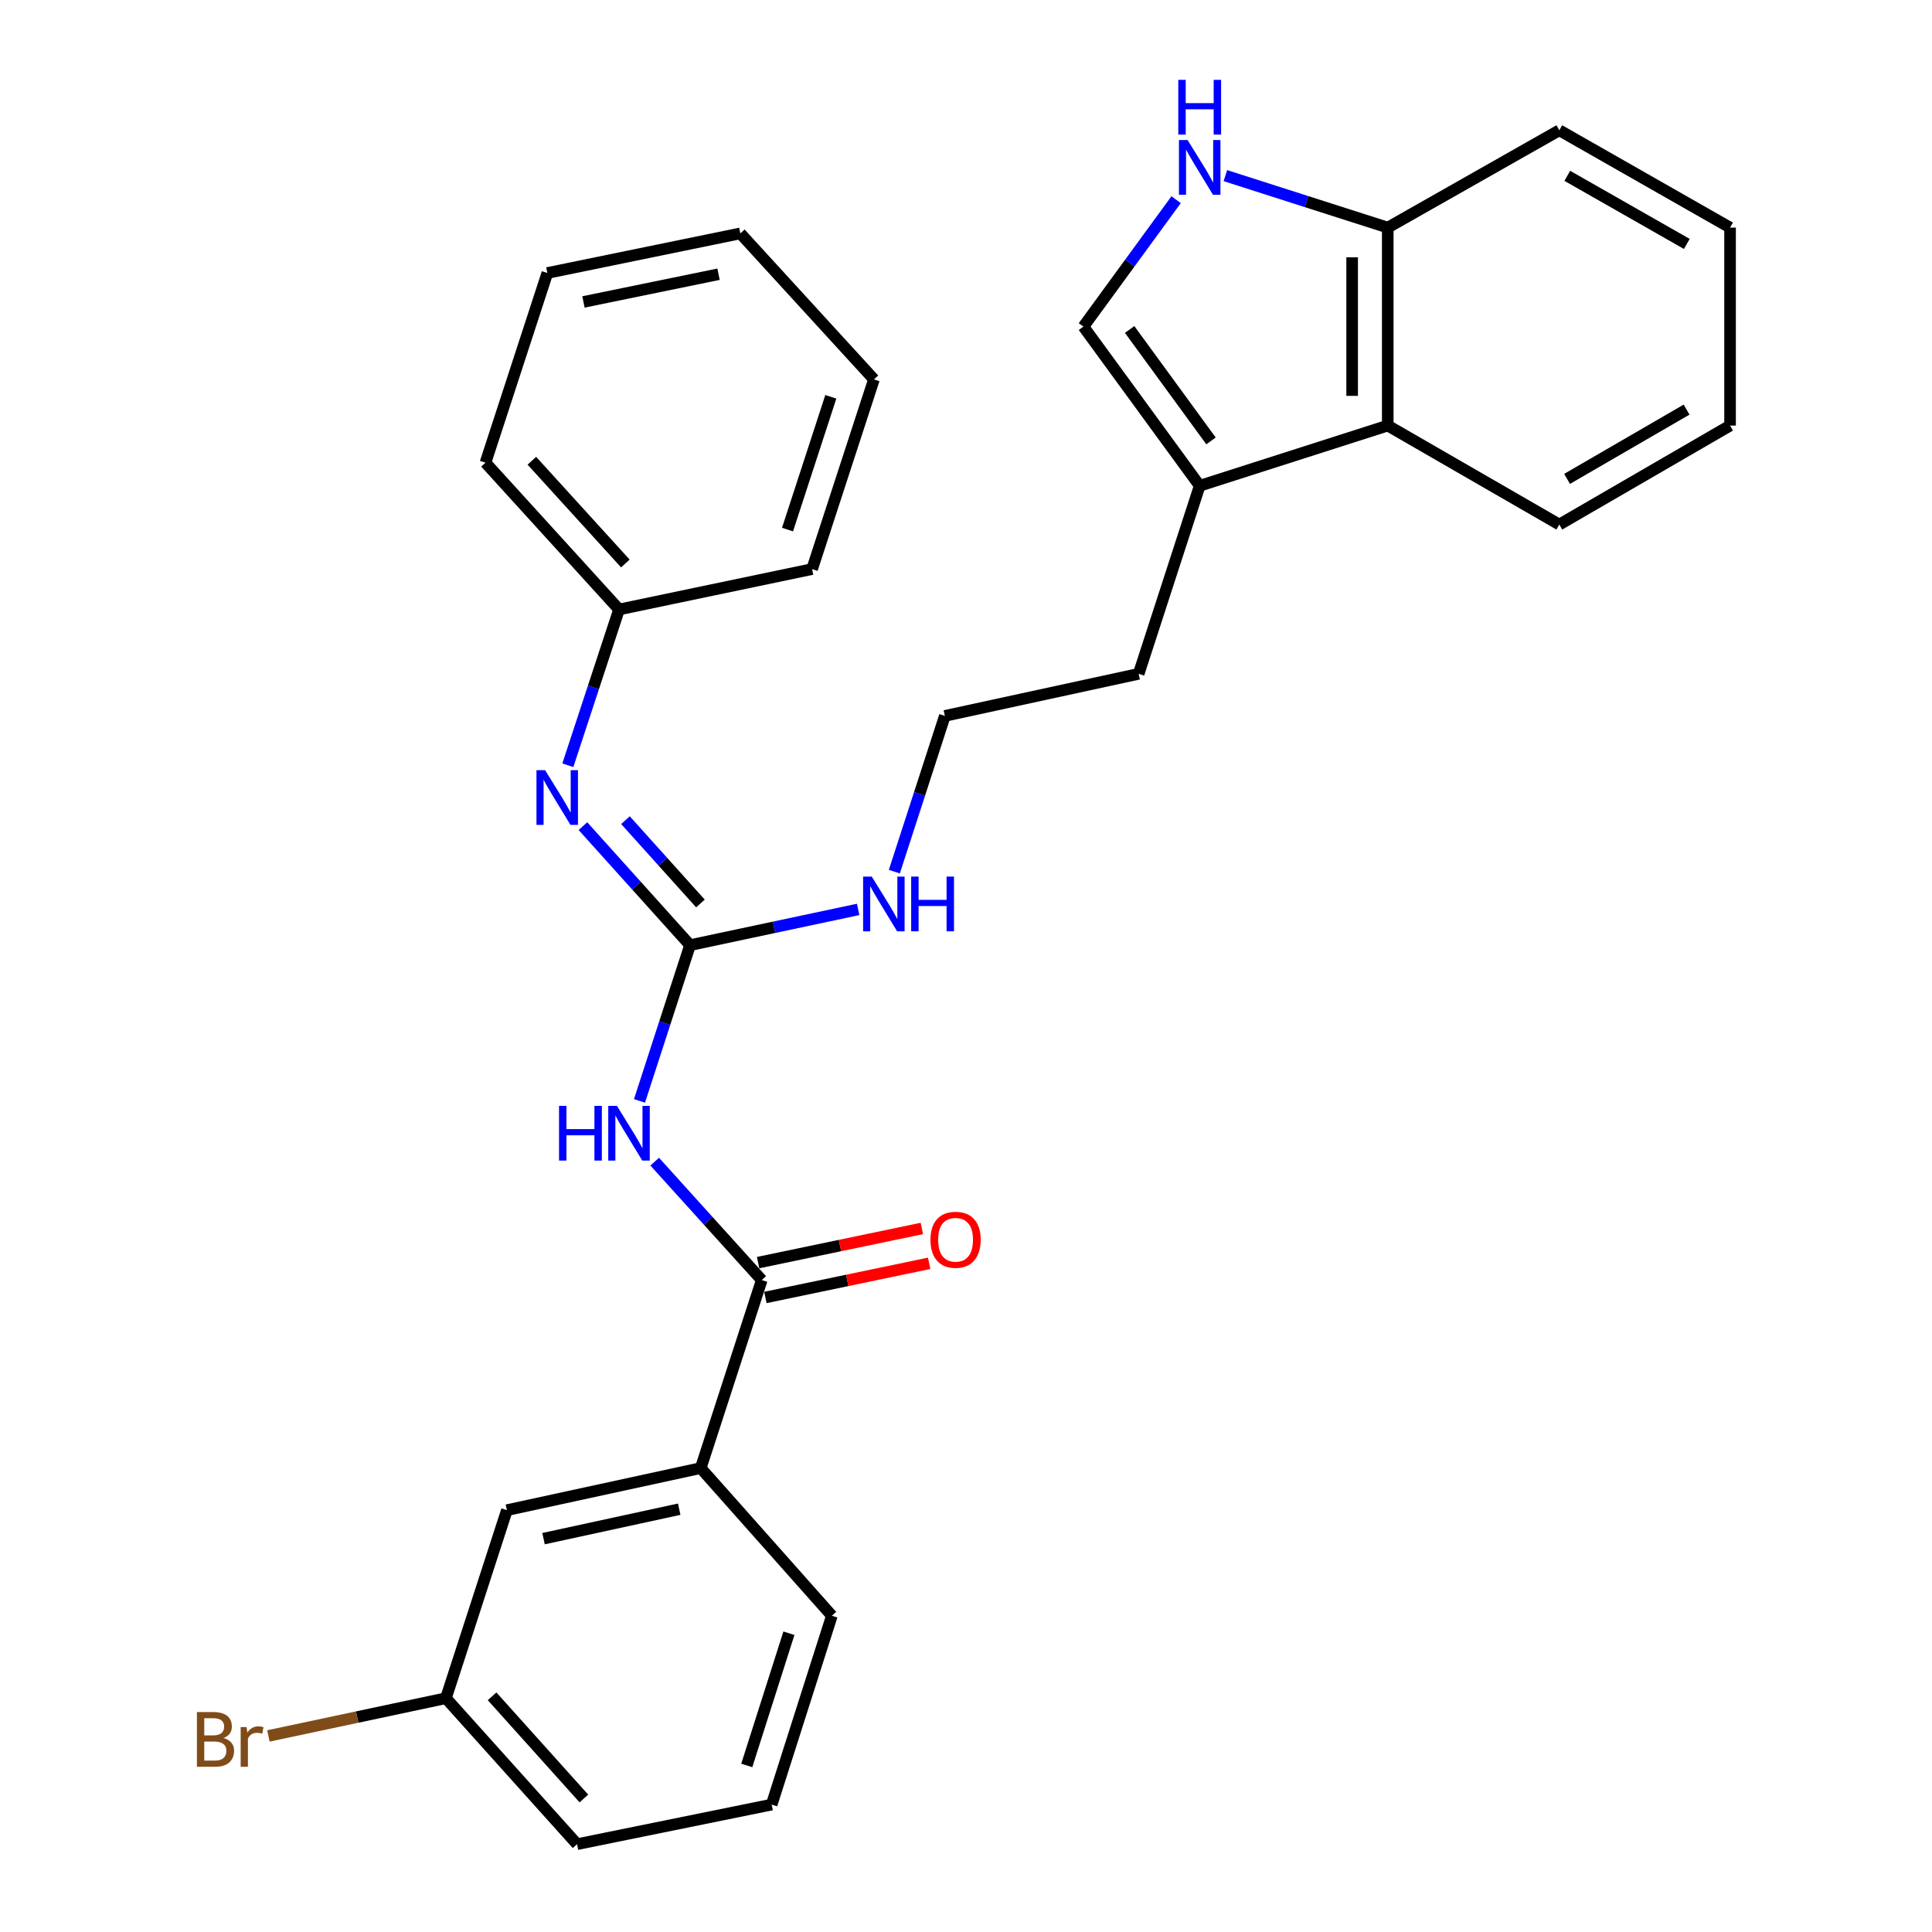 <?xml version='1.0' encoding='iso-8859-1'?>
<svg version='1.1' baseProfile='full'
              xmlns='http://www.w3.org/2000/svg'
                      xmlns:rdkit='http://www.rdkit.org/xml'
                      xmlns:xlink='http://www.w3.org/1999/xlink'
                  xml:space='preserve'
width='1000px' height='1000px' viewBox='0 0 1000 1000'>
<!-- END OF HEADER -->
<rect style='opacity:1.0;fill:#FFFFFF;stroke:none' width='1000' height='1000' x='0' y='0'> </rect>
<path class='bond-0' d='M 331,569.831 L 344.082,529.521' style='fill:none;fill-rule:evenodd;stroke:#0000FF;stroke-width:6px;stroke-linecap:butt;stroke-linejoin:miter;stroke-opacity:1' />
<path class='bond-0' d='M 344.082,529.521 L 357.164,489.211' style='fill:none;fill-rule:evenodd;stroke:#000000;stroke-width:6px;stroke-linecap:butt;stroke-linejoin:miter;stroke-opacity:1' />
<path class='bond-1' d='M 338.876,601.262 L 366.58,631.906' style='fill:none;fill-rule:evenodd;stroke:#0000FF;stroke-width:6px;stroke-linecap:butt;stroke-linejoin:miter;stroke-opacity:1' />
<path class='bond-1' d='M 366.58,631.906 L 394.283,662.549' style='fill:none;fill-rule:evenodd;stroke:#000000;stroke-width:6px;stroke-linecap:butt;stroke-linejoin:miter;stroke-opacity:1' />
<path class='bond-4' d='M 357.164,489.211 L 329.444,458.406' style='fill:none;fill-rule:evenodd;stroke:#000000;stroke-width:6px;stroke-linecap:butt;stroke-linejoin:miter;stroke-opacity:1' />
<path class='bond-4' d='M 329.444,458.406 L 301.724,427.602' style='fill:none;fill-rule:evenodd;stroke:#0000FF;stroke-width:6px;stroke-linecap:butt;stroke-linejoin:miter;stroke-opacity:1' />
<path class='bond-4' d='M 362.549,467.64 L 343.145,446.077' style='fill:none;fill-rule:evenodd;stroke:#000000;stroke-width:6px;stroke-linecap:butt;stroke-linejoin:miter;stroke-opacity:1' />
<path class='bond-4' d='M 343.145,446.077 L 323.741,424.514' style='fill:none;fill-rule:evenodd;stroke:#0000FF;stroke-width:6px;stroke-linecap:butt;stroke-linejoin:miter;stroke-opacity:1' />
<path class='bond-11' d='M 357.164,489.211 L 400.672,479.96' style='fill:none;fill-rule:evenodd;stroke:#000000;stroke-width:6px;stroke-linecap:butt;stroke-linejoin:miter;stroke-opacity:1' />
<path class='bond-11' d='M 400.672,479.96 L 444.179,470.71' style='fill:none;fill-rule:evenodd;stroke:#0000FF;stroke-width:6px;stroke-linecap:butt;stroke-linejoin:miter;stroke-opacity:1' />
<path class='bond-7' d='M 394.283,662.549 L 362.694,759.878' style='fill:none;fill-rule:evenodd;stroke:#000000;stroke-width:6px;stroke-linecap:butt;stroke-linejoin:miter;stroke-opacity:1' />
<path class='bond-9' d='M 396.165,671.57 L 438.544,662.729' style='fill:none;fill-rule:evenodd;stroke:#000000;stroke-width:6px;stroke-linecap:butt;stroke-linejoin:miter;stroke-opacity:1' />
<path class='bond-9' d='M 438.544,662.729 L 480.922,653.887' style='fill:none;fill-rule:evenodd;stroke:#FF0000;stroke-width:6px;stroke-linecap:butt;stroke-linejoin:miter;stroke-opacity:1' />
<path class='bond-9' d='M 392.401,653.527 L 434.779,644.686' style='fill:none;fill-rule:evenodd;stroke:#000000;stroke-width:6px;stroke-linecap:butt;stroke-linejoin:miter;stroke-opacity:1' />
<path class='bond-9' d='M 434.779,644.686 L 477.158,635.844' style='fill:none;fill-rule:evenodd;stroke:#FF0000;stroke-width:6px;stroke-linecap:butt;stroke-linejoin:miter;stroke-opacity:1' />
<path class='bond-2' d='M 608.756,103.356 L 584.769,136.2' style='fill:none;fill-rule:evenodd;stroke:#0000FF;stroke-width:6px;stroke-linecap:butt;stroke-linejoin:miter;stroke-opacity:1' />
<path class='bond-2' d='M 584.769,136.2 L 560.781,169.045' style='fill:none;fill-rule:evenodd;stroke:#000000;stroke-width:6px;stroke-linecap:butt;stroke-linejoin:miter;stroke-opacity:1' />
<path class='bond-31' d='M 634.256,90.901 L 676.277,104.353' style='fill:none;fill-rule:evenodd;stroke:#0000FF;stroke-width:6px;stroke-linecap:butt;stroke-linejoin:miter;stroke-opacity:1' />
<path class='bond-31' d='M 676.277,104.353 L 718.299,117.805' style='fill:none;fill-rule:evenodd;stroke:#000000;stroke-width:6px;stroke-linecap:butt;stroke-linejoin:miter;stroke-opacity:1' />
<path class='bond-3' d='M 560.781,169.045 L 620.96,251.444' style='fill:none;fill-rule:evenodd;stroke:#000000;stroke-width:6px;stroke-linecap:butt;stroke-linejoin:miter;stroke-opacity:1' />
<path class='bond-3' d='M 584.693,170.534 L 626.818,228.213' style='fill:none;fill-rule:evenodd;stroke:#000000;stroke-width:6px;stroke-linecap:butt;stroke-linejoin:miter;stroke-opacity:1' />
<path class='bond-12' d='M 293.913,396.09 L 307.168,355.776' style='fill:none;fill-rule:evenodd;stroke:#0000FF;stroke-width:6px;stroke-linecap:butt;stroke-linejoin:miter;stroke-opacity:1' />
<path class='bond-12' d='M 307.168,355.776 L 320.424,315.463' style='fill:none;fill-rule:evenodd;stroke:#000000;stroke-width:6px;stroke-linecap:butt;stroke-linejoin:miter;stroke-opacity:1' />
<path class='bond-5' d='M 620.96,251.444 L 589.371,348.773' style='fill:none;fill-rule:evenodd;stroke:#000000;stroke-width:6px;stroke-linecap:butt;stroke-linejoin:miter;stroke-opacity:1' />
<path class='bond-6' d='M 620.96,251.444 L 718.299,220.274' style='fill:none;fill-rule:evenodd;stroke:#000000;stroke-width:6px;stroke-linecap:butt;stroke-linejoin:miter;stroke-opacity:1' />
<path class='bond-8' d='M 718.299,220.274 L 718.299,117.805' style='fill:none;fill-rule:evenodd;stroke:#000000;stroke-width:6px;stroke-linecap:butt;stroke-linejoin:miter;stroke-opacity:1' />
<path class='bond-8' d='M 699.868,204.904 L 699.868,133.175' style='fill:none;fill-rule:evenodd;stroke:#000000;stroke-width:6px;stroke-linecap:butt;stroke-linejoin:miter;stroke-opacity:1' />
<path class='bond-18' d='M 718.299,220.274 L 807.098,271.503' style='fill:none;fill-rule:evenodd;stroke:#000000;stroke-width:6px;stroke-linecap:butt;stroke-linejoin:miter;stroke-opacity:1' />
<path class='bond-10' d='M 362.694,759.878 L 262.375,781.658' style='fill:none;fill-rule:evenodd;stroke:#000000;stroke-width:6px;stroke-linecap:butt;stroke-linejoin:miter;stroke-opacity:1' />
<path class='bond-10' d='M 351.556,781.157 L 281.333,796.403' style='fill:none;fill-rule:evenodd;stroke:#000000;stroke-width:6px;stroke-linecap:butt;stroke-linejoin:miter;stroke-opacity:1' />
<path class='bond-17' d='M 362.694,759.878 L 430.573,836.297' style='fill:none;fill-rule:evenodd;stroke:#000000;stroke-width:6px;stroke-linecap:butt;stroke-linejoin:miter;stroke-opacity:1' />
<path class='bond-20' d='M 718.299,117.805 L 807.098,67.436' style='fill:none;fill-rule:evenodd;stroke:#000000;stroke-width:6px;stroke-linecap:butt;stroke-linejoin:miter;stroke-opacity:1' />
<path class='bond-13' d='M 262.375,781.658 L 230.806,878.986' style='fill:none;fill-rule:evenodd;stroke:#000000;stroke-width:6px;stroke-linecap:butt;stroke-linejoin:miter;stroke-opacity:1' />
<path class='bond-15' d='M 462.906,451.163 L 475.979,410.858' style='fill:none;fill-rule:evenodd;stroke:#0000FF;stroke-width:6px;stroke-linecap:butt;stroke-linejoin:miter;stroke-opacity:1' />
<path class='bond-15' d='M 475.979,410.858 L 489.052,370.552' style='fill:none;fill-rule:evenodd;stroke:#000000;stroke-width:6px;stroke-linecap:butt;stroke-linejoin:miter;stroke-opacity:1' />
<path class='bond-22' d='M 320.424,315.463 L 251.285,239.484' style='fill:none;fill-rule:evenodd;stroke:#000000;stroke-width:6px;stroke-linecap:butt;stroke-linejoin:miter;stroke-opacity:1' />
<path class='bond-22' d='M 323.685,291.661 L 275.288,238.476' style='fill:none;fill-rule:evenodd;stroke:#000000;stroke-width:6px;stroke-linecap:butt;stroke-linejoin:miter;stroke-opacity:1' />
<path class='bond-23' d='M 320.424,315.463 L 420.343,294.553' style='fill:none;fill-rule:evenodd;stroke:#000000;stroke-width:6px;stroke-linecap:butt;stroke-linejoin:miter;stroke-opacity:1' />
<path class='bond-14' d='M 230.806,878.986 L 184.868,888.751' style='fill:none;fill-rule:evenodd;stroke:#000000;stroke-width:6px;stroke-linecap:butt;stroke-linejoin:miter;stroke-opacity:1' />
<path class='bond-14' d='M 184.868,888.751 L 138.931,898.516' style='fill:none;fill-rule:evenodd;stroke:#7F4C19;stroke-width:6px;stroke-linecap:butt;stroke-linejoin:miter;stroke-opacity:1' />
<path class='bond-29' d='M 230.806,878.986 L 298.685,954.545' style='fill:none;fill-rule:evenodd;stroke:#000000;stroke-width:6px;stroke-linecap:butt;stroke-linejoin:miter;stroke-opacity:1' />
<path class='bond-29' d='M 254.699,878.003 L 302.214,930.894' style='fill:none;fill-rule:evenodd;stroke:#000000;stroke-width:6px;stroke-linecap:butt;stroke-linejoin:miter;stroke-opacity:1' />
<path class='bond-16' d='M 489.052,370.552 L 589.371,348.773' style='fill:none;fill-rule:evenodd;stroke:#000000;stroke-width:6px;stroke-linecap:butt;stroke-linejoin:miter;stroke-opacity:1' />
<path class='bond-19' d='M 430.573,836.297 L 399.413,934.056' style='fill:none;fill-rule:evenodd;stroke:#000000;stroke-width:6px;stroke-linecap:butt;stroke-linejoin:miter;stroke-opacity:1' />
<path class='bond-19' d='M 408.338,845.363 L 386.526,913.795' style='fill:none;fill-rule:evenodd;stroke:#000000;stroke-width:6px;stroke-linecap:butt;stroke-linejoin:miter;stroke-opacity:1' />
<path class='bond-24' d='M 807.098,271.503 L 895.478,220.274' style='fill:none;fill-rule:evenodd;stroke:#000000;stroke-width:6px;stroke-linecap:butt;stroke-linejoin:miter;stroke-opacity:1' />
<path class='bond-24' d='M 811.112,247.873 L 872.978,212.012' style='fill:none;fill-rule:evenodd;stroke:#000000;stroke-width:6px;stroke-linecap:butt;stroke-linejoin:miter;stroke-opacity:1' />
<path class='bond-21' d='M 399.413,934.056 L 298.685,954.545' style='fill:none;fill-rule:evenodd;stroke:#000000;stroke-width:6px;stroke-linecap:butt;stroke-linejoin:miter;stroke-opacity:1' />
<path class='bond-32' d='M 807.098,67.436 L 895.478,117.805' style='fill:none;fill-rule:evenodd;stroke:#000000;stroke-width:6px;stroke-linecap:butt;stroke-linejoin:miter;stroke-opacity:1' />
<path class='bond-32' d='M 811.229,91.004 L 873.094,126.263' style='fill:none;fill-rule:evenodd;stroke:#000000;stroke-width:6px;stroke-linecap:butt;stroke-linejoin:miter;stroke-opacity:1' />
<path class='bond-26' d='M 251.285,239.484 L 283.305,141.305' style='fill:none;fill-rule:evenodd;stroke:#000000;stroke-width:6px;stroke-linecap:butt;stroke-linejoin:miter;stroke-opacity:1' />
<path class='bond-27' d='M 420.343,294.553 L 452.353,196.374' style='fill:none;fill-rule:evenodd;stroke:#000000;stroke-width:6px;stroke-linecap:butt;stroke-linejoin:miter;stroke-opacity:1' />
<path class='bond-27' d='M 407.621,274.113 L 430.028,205.388' style='fill:none;fill-rule:evenodd;stroke:#000000;stroke-width:6px;stroke-linecap:butt;stroke-linejoin:miter;stroke-opacity:1' />
<path class='bond-25' d='M 895.478,220.274 L 895.478,117.805' style='fill:none;fill-rule:evenodd;stroke:#000000;stroke-width:6px;stroke-linecap:butt;stroke-linejoin:miter;stroke-opacity:1' />
<path class='bond-30' d='M 283.305,141.305 L 383.194,120.805' style='fill:none;fill-rule:evenodd;stroke:#000000;stroke-width:6px;stroke-linecap:butt;stroke-linejoin:miter;stroke-opacity:1' />
<path class='bond-30' d='M 301.994,156.285 L 371.916,141.935' style='fill:none;fill-rule:evenodd;stroke:#000000;stroke-width:6px;stroke-linecap:butt;stroke-linejoin:miter;stroke-opacity:1' />
<path class='bond-28' d='M 452.353,196.374 L 383.194,120.805' style='fill:none;fill-rule:evenodd;stroke:#000000;stroke-width:6px;stroke-linecap:butt;stroke-linejoin:miter;stroke-opacity:1' />
<path  class='atom-0' d='M 289.355 572.39
L 293.195 572.39
L 293.195 584.43
L 307.675 584.43
L 307.675 572.39
L 311.515 572.39
L 311.515 600.71
L 307.675 600.71
L 307.675 587.63
L 293.195 587.63
L 293.195 600.71
L 289.355 600.71
L 289.355 572.39
' fill='#0000FF'/>
<path  class='atom-0' d='M 319.315 572.39
L 328.595 587.39
Q 329.515 588.87, 330.995 591.55
Q 332.475 594.23, 332.555 594.39
L 332.555 572.39
L 336.315 572.39
L 336.315 600.71
L 332.435 600.71
L 322.475 584.31
Q 321.315 582.39, 320.075 580.19
Q 318.875 577.99, 318.515 577.31
L 318.515 600.71
L 314.835 600.71
L 314.835 572.39
L 319.315 572.39
' fill='#0000FF'/>
<path  class='atom-3' d='M 614.7 72.485
L 623.98 87.485
Q 624.9 88.965, 626.38 91.645
Q 627.86 94.325, 627.94 94.485
L 627.94 72.485
L 631.7 72.485
L 631.7 100.805
L 627.82 100.805
L 617.86 84.405
Q 616.7 82.485, 615.46 80.285
Q 614.26 78.085, 613.9 77.405
L 613.9 100.805
L 610.22 100.805
L 610.22 72.485
L 614.7 72.485
' fill='#0000FF'/>
<path  class='atom-3' d='M 609.88 41.333
L 613.72 41.333
L 613.72 53.373
L 628.2 53.373
L 628.2 41.333
L 632.04 41.333
L 632.04 69.653
L 628.2 69.653
L 628.2 56.573
L 613.72 56.573
L 613.72 69.653
L 609.88 69.653
L 609.88 41.333
' fill='#0000FF'/>
<path  class='atom-5' d='M 282.155 398.652
L 291.435 413.652
Q 292.355 415.132, 293.835 417.812
Q 295.315 420.492, 295.395 420.652
L 295.395 398.652
L 299.155 398.652
L 299.155 426.972
L 295.275 426.972
L 285.315 410.572
Q 284.155 408.652, 282.915 406.452
Q 281.715 404.252, 281.355 403.572
L 281.355 426.972
L 277.675 426.972
L 277.675 398.652
L 282.155 398.652
' fill='#0000FF'/>
<path  class='atom-10' d='M 481.602 641.699
Q 481.602 634.899, 484.962 631.099
Q 488.322 627.299, 494.602 627.299
Q 500.882 627.299, 504.242 631.099
Q 507.602 634.899, 507.602 641.699
Q 507.602 648.579, 504.202 652.499
Q 500.802 656.379, 494.602 656.379
Q 488.362 656.379, 484.962 652.499
Q 481.602 648.619, 481.602 641.699
M 494.602 653.179
Q 498.922 653.179, 501.242 650.299
Q 503.602 647.379, 503.602 641.699
Q 503.602 636.139, 501.242 633.339
Q 498.922 630.499, 494.602 630.499
Q 490.282 630.499, 487.922 633.299
Q 485.602 636.099, 485.602 641.699
Q 485.602 647.419, 487.922 650.299
Q 490.282 653.179, 494.602 653.179
' fill='#FF0000'/>
<path  class='atom-12' d='M 451.223 453.721
L 460.503 468.721
Q 461.423 470.201, 462.903 472.881
Q 464.383 475.561, 464.463 475.721
L 464.463 453.721
L 468.223 453.721
L 468.223 482.041
L 464.343 482.041
L 454.383 465.641
Q 453.223 463.721, 451.983 461.521
Q 450.783 459.321, 450.423 458.641
L 450.423 482.041
L 446.743 482.041
L 446.743 453.721
L 451.223 453.721
' fill='#0000FF'/>
<path  class='atom-12' d='M 471.623 453.721
L 475.463 453.721
L 475.463 465.761
L 489.943 465.761
L 489.943 453.721
L 493.783 453.721
L 493.783 482.041
L 489.943 482.041
L 489.943 468.961
L 475.463 468.961
L 475.463 482.041
L 471.623 482.041
L 471.623 453.721
' fill='#0000FF'/>
<path  class='atom-15' d='M 115.687 899.596
Q 118.407 900.356, 119.767 902.036
Q 121.167 903.676, 121.167 906.116
Q 121.167 910.036, 118.647 912.276
Q 116.167 914.476, 111.447 914.476
L 101.927 914.476
L 101.927 886.156
L 110.287 886.156
Q 115.127 886.156, 117.567 888.116
Q 120.007 890.076, 120.007 893.676
Q 120.007 897.956, 115.687 899.596
M 105.727 889.356
L 105.727 898.236
L 110.287 898.236
Q 113.087 898.236, 114.527 897.116
Q 116.007 895.956, 116.007 893.676
Q 116.007 889.356, 110.287 889.356
L 105.727 889.356
M 111.447 911.276
Q 114.207 911.276, 115.687 909.956
Q 117.167 908.636, 117.167 906.116
Q 117.167 903.796, 115.527 902.636
Q 113.927 901.436, 110.847 901.436
L 105.727 901.436
L 105.727 911.276
L 111.447 911.276
' fill='#7F4C19'/>
<path  class='atom-15' d='M 127.607 893.916
L 128.047 896.756
Q 130.207 893.556, 133.727 893.556
Q 134.847 893.556, 136.367 893.956
L 135.767 897.316
Q 134.047 896.916, 133.087 896.916
Q 131.407 896.916, 130.287 897.596
Q 129.207 898.236, 128.327 899.796
L 128.327 914.476
L 124.567 914.476
L 124.567 893.916
L 127.607 893.916
' fill='#7F4C19'/>
</svg>
